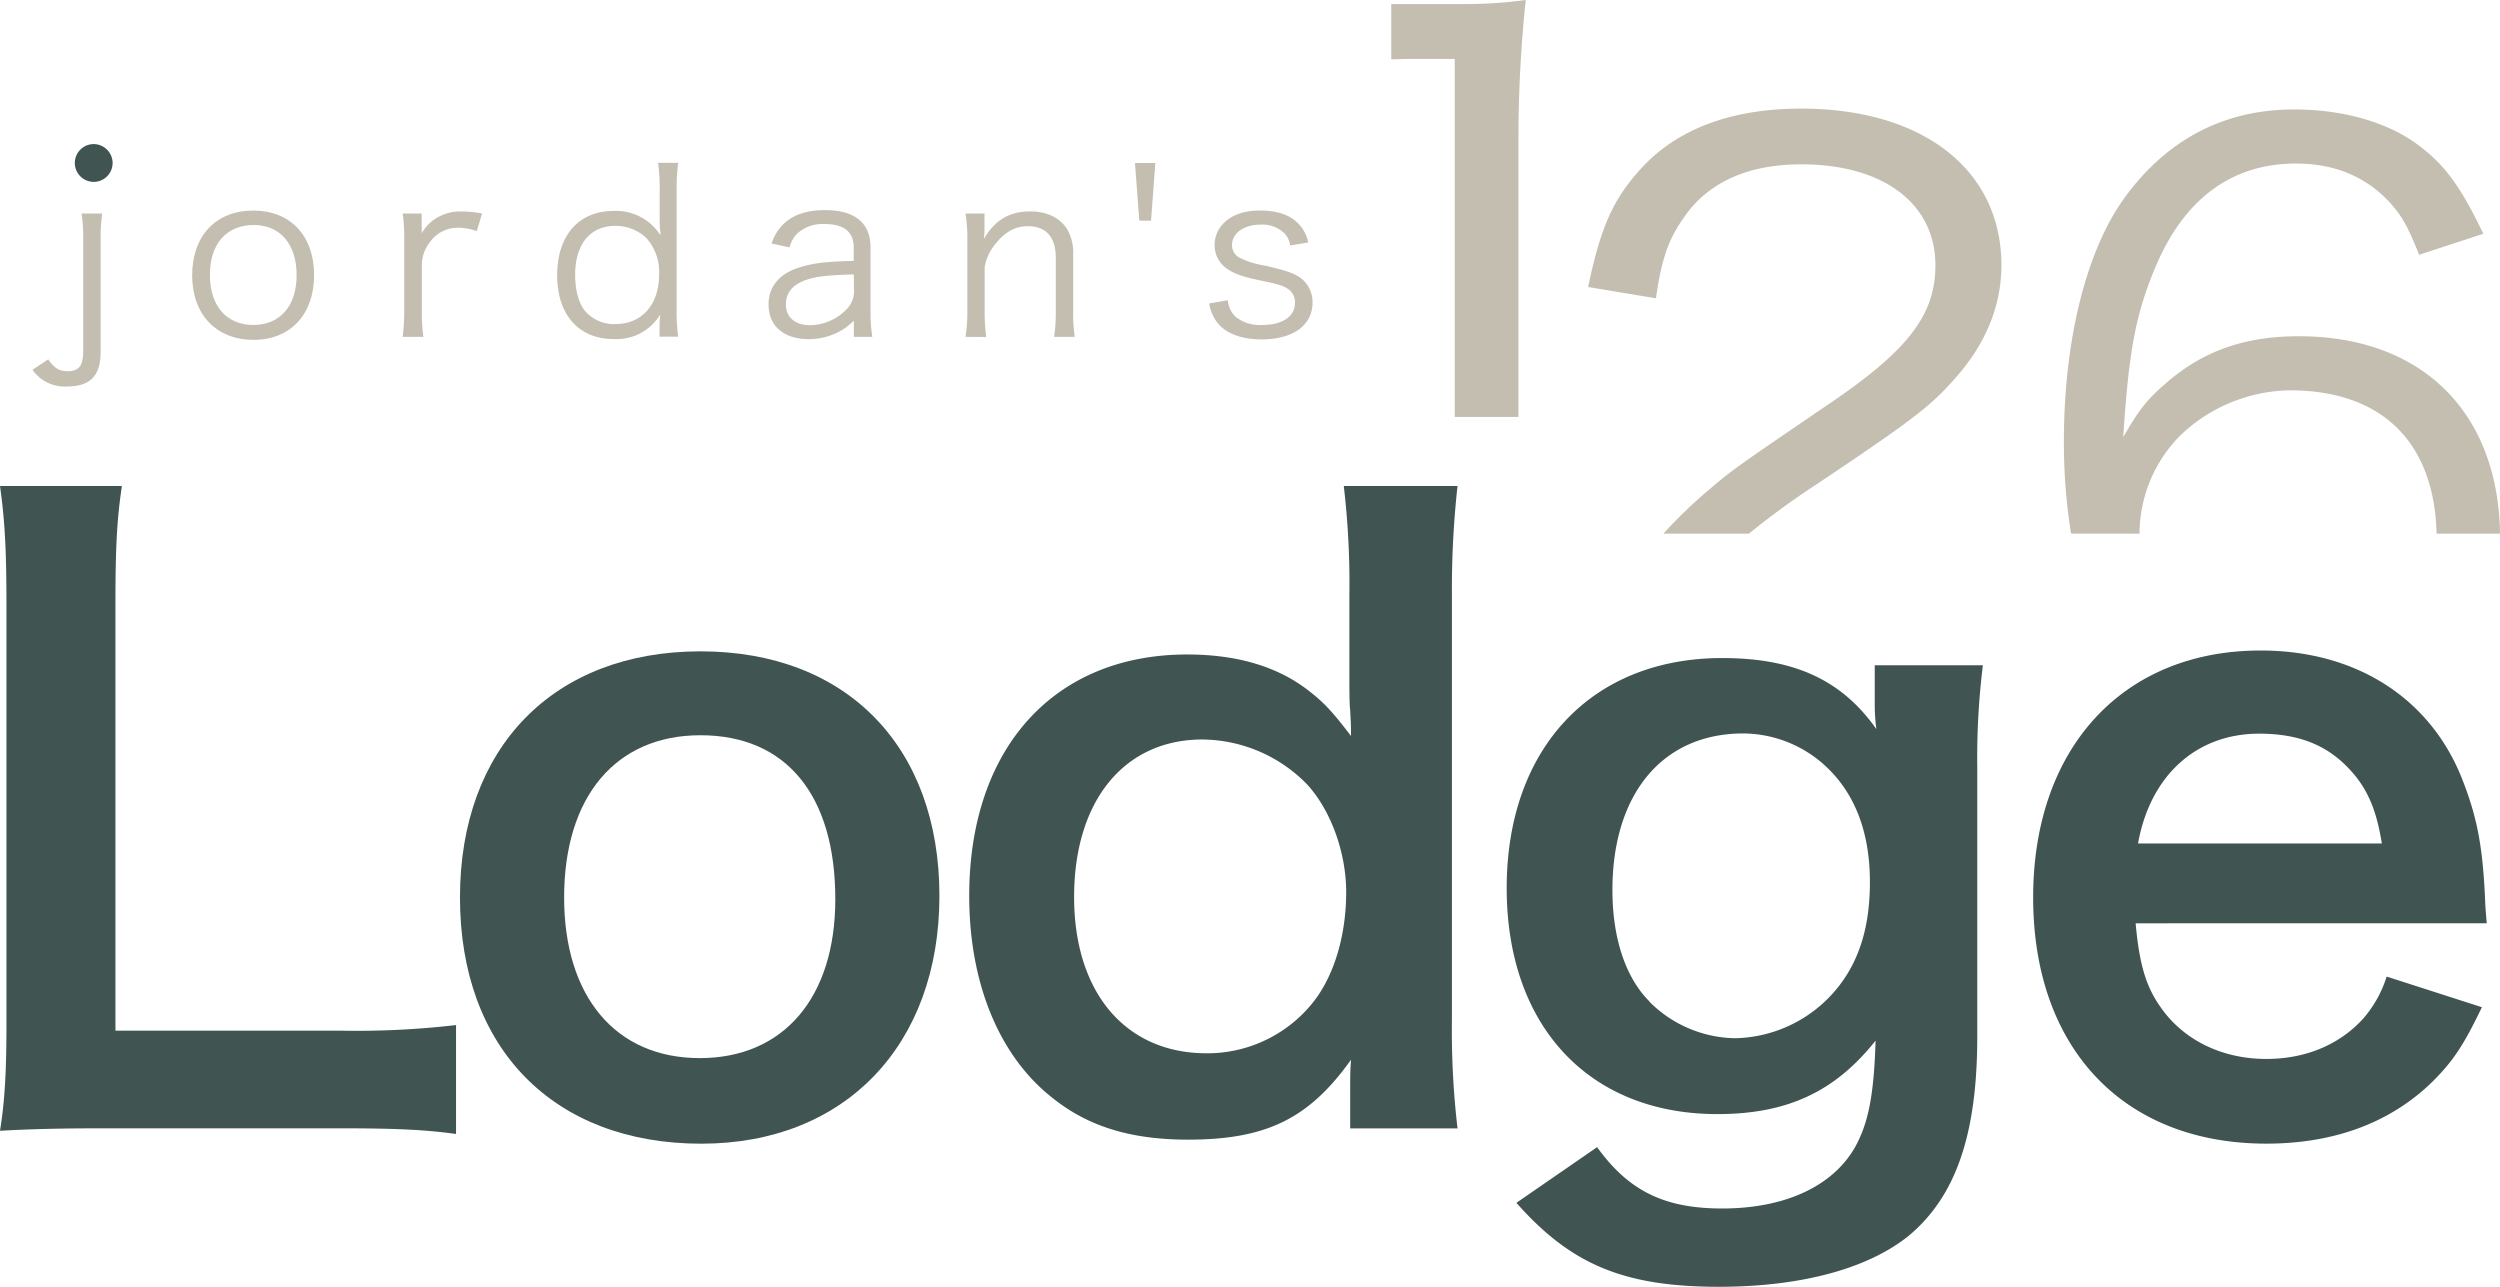 <svg id="Ebene_2" data-name="Ebene 2" xmlns="http://www.w3.org/2000/svg" viewBox="0 0 476.44 245.18"><defs><style>.cls-1{fill:#405452;}.cls-2{fill:#c3beb0;}</style></defs><title>logo</title><path class="cls-1" d="M86.91,234.49c-5.54-.77-10.92-1.08-21.84-1.08H19.53c-8.61,0-14,.16-19.53.47.92-5.7,1.23-11.39,1.23-20.31V133.74C1.23,123.13.92,117.59,0,111H23.23c-.93,6.3-1.23,11.38-1.23,22.61V214.8H65.07a162.43,162.43,0,0,0,21.84-1.07Z" transform="translate(0 -18.38)"/><path class="cls-1" d="M87.66,189.42c0-28.61,17.85-46.91,45.84-46.91,27.84,0,45.53,18.15,45.53,46.6s-18,47.23-45.37,47.23C105.51,236.34,87.66,218.19,87.66,189.42Zm19.85,0c0,18.92,9.84,30.61,25.84,30.61s25.84-11.54,25.84-30.3c0-19.84-9.38-31.23-25.69-31.23C117.35,158.5,107.51,170.19,107.51,189.42Z" transform="translate(0 -18.38)"/><path class="cls-1" d="M257.31,225.88c0-1.85,0-3.54.16-5.54-8,11.23-16.15,15.23-31.07,15.23-10.77,0-18.92-2.46-25.69-7.85-10.31-8-16-22-16-38.61,0-28.14,16.15-46,41.54-46,9.53,0,17.38,2.31,23.38,7.08,2.76,2.15,4.45,4,7.84,8.46,0-1.85,0-1.85-.16-4.92-.15-1.08-.15-4-.15-6.62V131.74A158.39,158.39,0,0,0,256.09,111h21.68a179.06,179.06,0,0,0-1.07,20.61v81.06a161.31,161.31,0,0,0,1.07,20.76H257.31Zm-27.37-6.77A25.75,25.75,0,0,0,250.55,209c3.84-5.08,6-12.61,6-20.61,0-7.54-2.92-15.54-7.39-20.46a28.14,28.14,0,0,0-20-8.62c-14.92,0-24.46,11.69-24.46,30S214.56,219.11,229.94,219.11Z" transform="translate(0 -18.38)"/><path class="cls-1" d="M304.37,237c6,8.31,12.77,11.69,23.84,11.69,11.85,0,20.92-4.15,25.23-11.53,2.61-4.62,3.69-10,4-20.46-7.7,9.69-16.77,14-30.15,14-24.46,0-40.15-16.77-40.15-43.07,0-26.61,16.15-43.84,41.07-43.84,13.69,0,22.77,4.15,29.38,13.54a36.81,36.81,0,0,1-.31-5.08v-7.08h20.61a142.9,142.9,0,0,0-1.07,19.23v51.53c0,18.46-4,30.3-12.92,37.84-7.69,6.3-20.46,9.84-36.3,9.84-18,0-28.15-4.15-38.61-16Zm10-27.69a23.54,23.54,0,0,0,16.3,6.93A25.73,25.73,0,0,0,352.05,204c2.93-4.77,4.31-10.47,4.31-17.54,0-9.84-3.08-17.53-9.23-22.77a23.28,23.28,0,0,0-14.92-5.53c-15.38,0-24.92,11.53-24.92,29.84C307.29,197.11,309.75,204.65,314.37,209.26Z" transform="translate(0 -18.38)"/><path class="cls-1" d="M407,194.34c.77,8.46,2.15,12.77,5.69,17.23,4.47,5.54,11.39,8.62,19.23,8.62,7.54,0,14-2.77,18.46-7.7a22.42,22.42,0,0,0,4.46-8l18.15,5.84c-3.54,7.38-5.54,10.31-9.38,14.15-8,7.85-18.77,11.85-31.69,11.85-27.22,0-44.45-18.15-44.45-46.92,0-28.45,17.07-47.06,43.37-47.06,18,0,32.15,8.91,38.31,24.3,2.92,7.38,4,12.92,4.46,23.38,0,.31,0,.77.3,4.3Zm46.92-15.22c-1.08-6.77-2.92-10.92-6.77-14.77-4.15-4.15-9.38-6.15-16.61-6.15-12,0-20.77,8-23.08,20.92Z" transform="translate(0 -18.38)"/><path class="cls-1" d="M21.46,49.44a3.6,3.6,0,1,1-3.6-3.6A3.62,3.62,0,0,1,21.46,49.44Z" transform="translate(0 -18.38)"/><path class="cls-2" d="M407.74,120.08a26.72,26.72,0,0,1,7.6-18.54,30.77,30.77,0,0,1,21.09-8.77c17.49,0,27.5,9.89,27.92,27.31h12.09c-.35-23.19-14.93-37.62-38.33-37.62-10.55,0-18.65,2.92-25.83,9.39-3.36,2.92-4.89,5.07-7.64,9.84,1.07-16.77,2.44-23.84,6.42-33.07,5.5-12.61,14.52-19.07,26.44-19.07,7.64,0,13.6,2.61,18.18,7.69,2.3,2.61,3.37,4.77,5.35,9.69l12.23-4c-4.43-9.23-7.49-13.38-12.84-17.23-5.81-4.15-14.06-6.46-23.23-6.46C423.9,39.24,413,44.93,404.94,56c-7.33,10-11.61,27.22-11.61,46.45a109.32,109.32,0,0,0,1.36,17.62Z" transform="translate(0 -18.38)"/><path class="cls-2" d="M321,59.7c4.61-6.62,12.15-10,22.3-10,15.69,0,25.54,7.54,25.54,19.23,0,9.38-5.08,16.15-20.31,26.45-17.84,12.16-18.15,12.31-23.53,16.92a90.7,90.7,0,0,0-8,7.78h16.3a151.65,151.65,0,0,1,13-9.47C363.73,98.92,367.73,96,372.34,90.77c6-6.62,9.08-14,9.08-21.84,0-18.16-14.92-29.85-38.15-29.85-13.53,0-24,4-30.91,11.85-5.08,5.69-7.39,11.08-9.7,22.15l12.93,2.15C316.66,67.54,318.05,63.85,321,59.7Z" transform="translate(0 -18.38)"/><path class="cls-2" d="M278,19.15h-9.69c-1.17,0-2.2,0-3.17,0V29.68c1.22,0,2.47-.07,3.79-.07h8.31V97.84h12.14V43.92a253.47,253.47,0,0,1,1.39-25.54A87,87,0,0,1,278,19.15Z" transform="translate(0 -18.38)"/><path class="cls-2" d="M19.49,59.07A31,31,0,0,0,19.18,64V85.41c0,4.63-2,6.63-6.5,6.63a7.49,7.49,0,0,1-6.49-3.18l3-2c1.14,1.66,2.1,2.26,3.67,2.26,2.22,0,3-1,3-4V64a31.42,31.42,0,0,0-.31-4.93Z" transform="translate(0 -18.38)"/><path class="cls-2" d="M36.62,70.85c0-7.54,4.54-12.34,11.64-12.34s11.6,4.8,11.6,12.3S55.33,83.15,48.31,83.15,36.62,78.39,36.62,70.85ZM40,70.76c0,5.93,3.18,9.55,8.28,9.55s8.25-3.62,8.25-9.5-3.14-9.55-8.16-9.55C43.16,61.26,40,64.87,40,70.76Z" transform="translate(0 -18.38)"/><path class="cls-2" d="M90.86,62.43a10.36,10.36,0,0,0-3.53-.65A6.45,6.45,0,0,0,82,64.44a7.13,7.13,0,0,0-1.61,4.36v8.9a33.83,33.83,0,0,0,.3,4.88H76.74a41.42,41.42,0,0,0,.3-4.93V64a32.83,32.83,0,0,0-.3-4.93h3.62v2.49a11.13,11.13,0,0,1,0,1.31,7.63,7.63,0,0,1,2.4-2.66,8.7,8.7,0,0,1,5.23-1.53,20.38,20.38,0,0,1,3.88.39Z" transform="translate(0 -18.38)"/><path class="cls-2" d="M125.7,80.44a21.07,21.07,0,0,1,.13-2.13A9.73,9.73,0,0,1,117,83c-6.72,0-10.82-4.63-10.82-12.21s4.19-12.21,10.73-12.21a10,10,0,0,1,8.94,4.62l0-.66a13.19,13.19,0,0,1-.13-2.31V54.41a33.74,33.74,0,0,0-.31-5h3.84a35.29,35.29,0,0,0-.3,4.93v23.2a33.79,33.79,0,0,0,.3,5H125.7Zm-16.09-9.72c0,2.88.65,5.36,1.79,6.8a7.2,7.2,0,0,0,5.84,2.62c5.11,0,8.37-3.71,8.37-9.46a9.66,9.66,0,0,0-2.44-6.94,8.41,8.41,0,0,0-5.93-2.31C112.49,61.43,109.61,64.92,109.61,70.72Z" transform="translate(0 -18.38)"/><path class="cls-2" d="M162.72,79.48a11.23,11.23,0,0,1-4,2.66,12.8,12.8,0,0,1-4.54.88c-4.79,0-7.71-2.49-7.71-6.63,0-3.49,2.17-6,6.23-7.15,2.57-.75,4.67-1,10-1.14V65.57c0-3-1.87-4.49-5.49-4.49A7.13,7.13,0,0,0,151.82,63a6,6,0,0,0-1.35,2.53l-3.41-.74a8.7,8.7,0,0,1,2.45-3.89c1.79-1.65,4.4-2.48,7.67-2.48,5.76,0,8.72,2.44,8.72,7.15V77.78a28.07,28.07,0,0,0,.35,4.8h-3.53Zm0-8.8c-5.19.13-7.68.43-9.64,1.26-2.22.91-3.31,2.4-3.31,4.49,0,2.4,1.79,3.93,4.62,3.93a9.85,9.85,0,0,0,7-3.1,4.77,4.77,0,0,0,1.35-3.75Z" transform="translate(0 -18.38)"/><path class="cls-2" d="M184,82.58a28,28,0,0,0,.35-4.93V64a29.72,29.72,0,0,0-.35-4.93h3.62v3a11.71,11.71,0,0,1-.13,1.87c2.05-3.57,4.88-5.27,8.81-5.27,3.14,0,5.58,1.13,7,3.27a8.87,8.87,0,0,1,1.22,5V77.7a29.27,29.27,0,0,0,.31,4.88h-3.93a34.86,34.86,0,0,0,.31-4.93V67.49c0-3.92-1.87-6-5.32-6-2.44,0-4.4,1.09-6.24,3.45a9.35,9.35,0,0,0-2,4.32v8.41a36.47,36.47,0,0,0,.3,4.93Z" transform="translate(0 -18.38)"/><path class="cls-2" d="M220.18,49.44l-.82,11h-2.23l-.83-11Z" transform="translate(0 -18.38)"/><path class="cls-2" d="M234,75.6a4.89,4.89,0,0,0,1.52,3.19,7.41,7.41,0,0,0,5.06,1.52c3.8,0,6.2-1.61,6.2-4.18a3,3,0,0,0-1.36-2.71c-1-.65-1.92-.91-5.14-1.57-3.49-.74-5-1.26-6.46-2.27A5.36,5.36,0,0,1,231.48,65a5.82,5.82,0,0,1,1.87-4.23c1.53-1.49,3.88-2.27,6.81-2.27s5.27.7,6.84,2.09a7,7,0,0,1,2.31,4l-3.44.57a4,4,0,0,0-1.09-2.31,6,6,0,0,0-4.54-1.66c-3.18,0-5.45,1.61-5.45,3.92a2.69,2.69,0,0,0,1.48,2.4A16.09,16.09,0,0,0,241.11,69c4.24,1,5.63,1.49,6.94,2.49A5.77,5.77,0,0,1,250.14,76c0,4.36-3.71,7.06-9.68,7.06-4,0-7-1.18-8.63-3.4a8.62,8.62,0,0,1-1.4-3.45Z" transform="translate(0 -18.38)"/></svg>